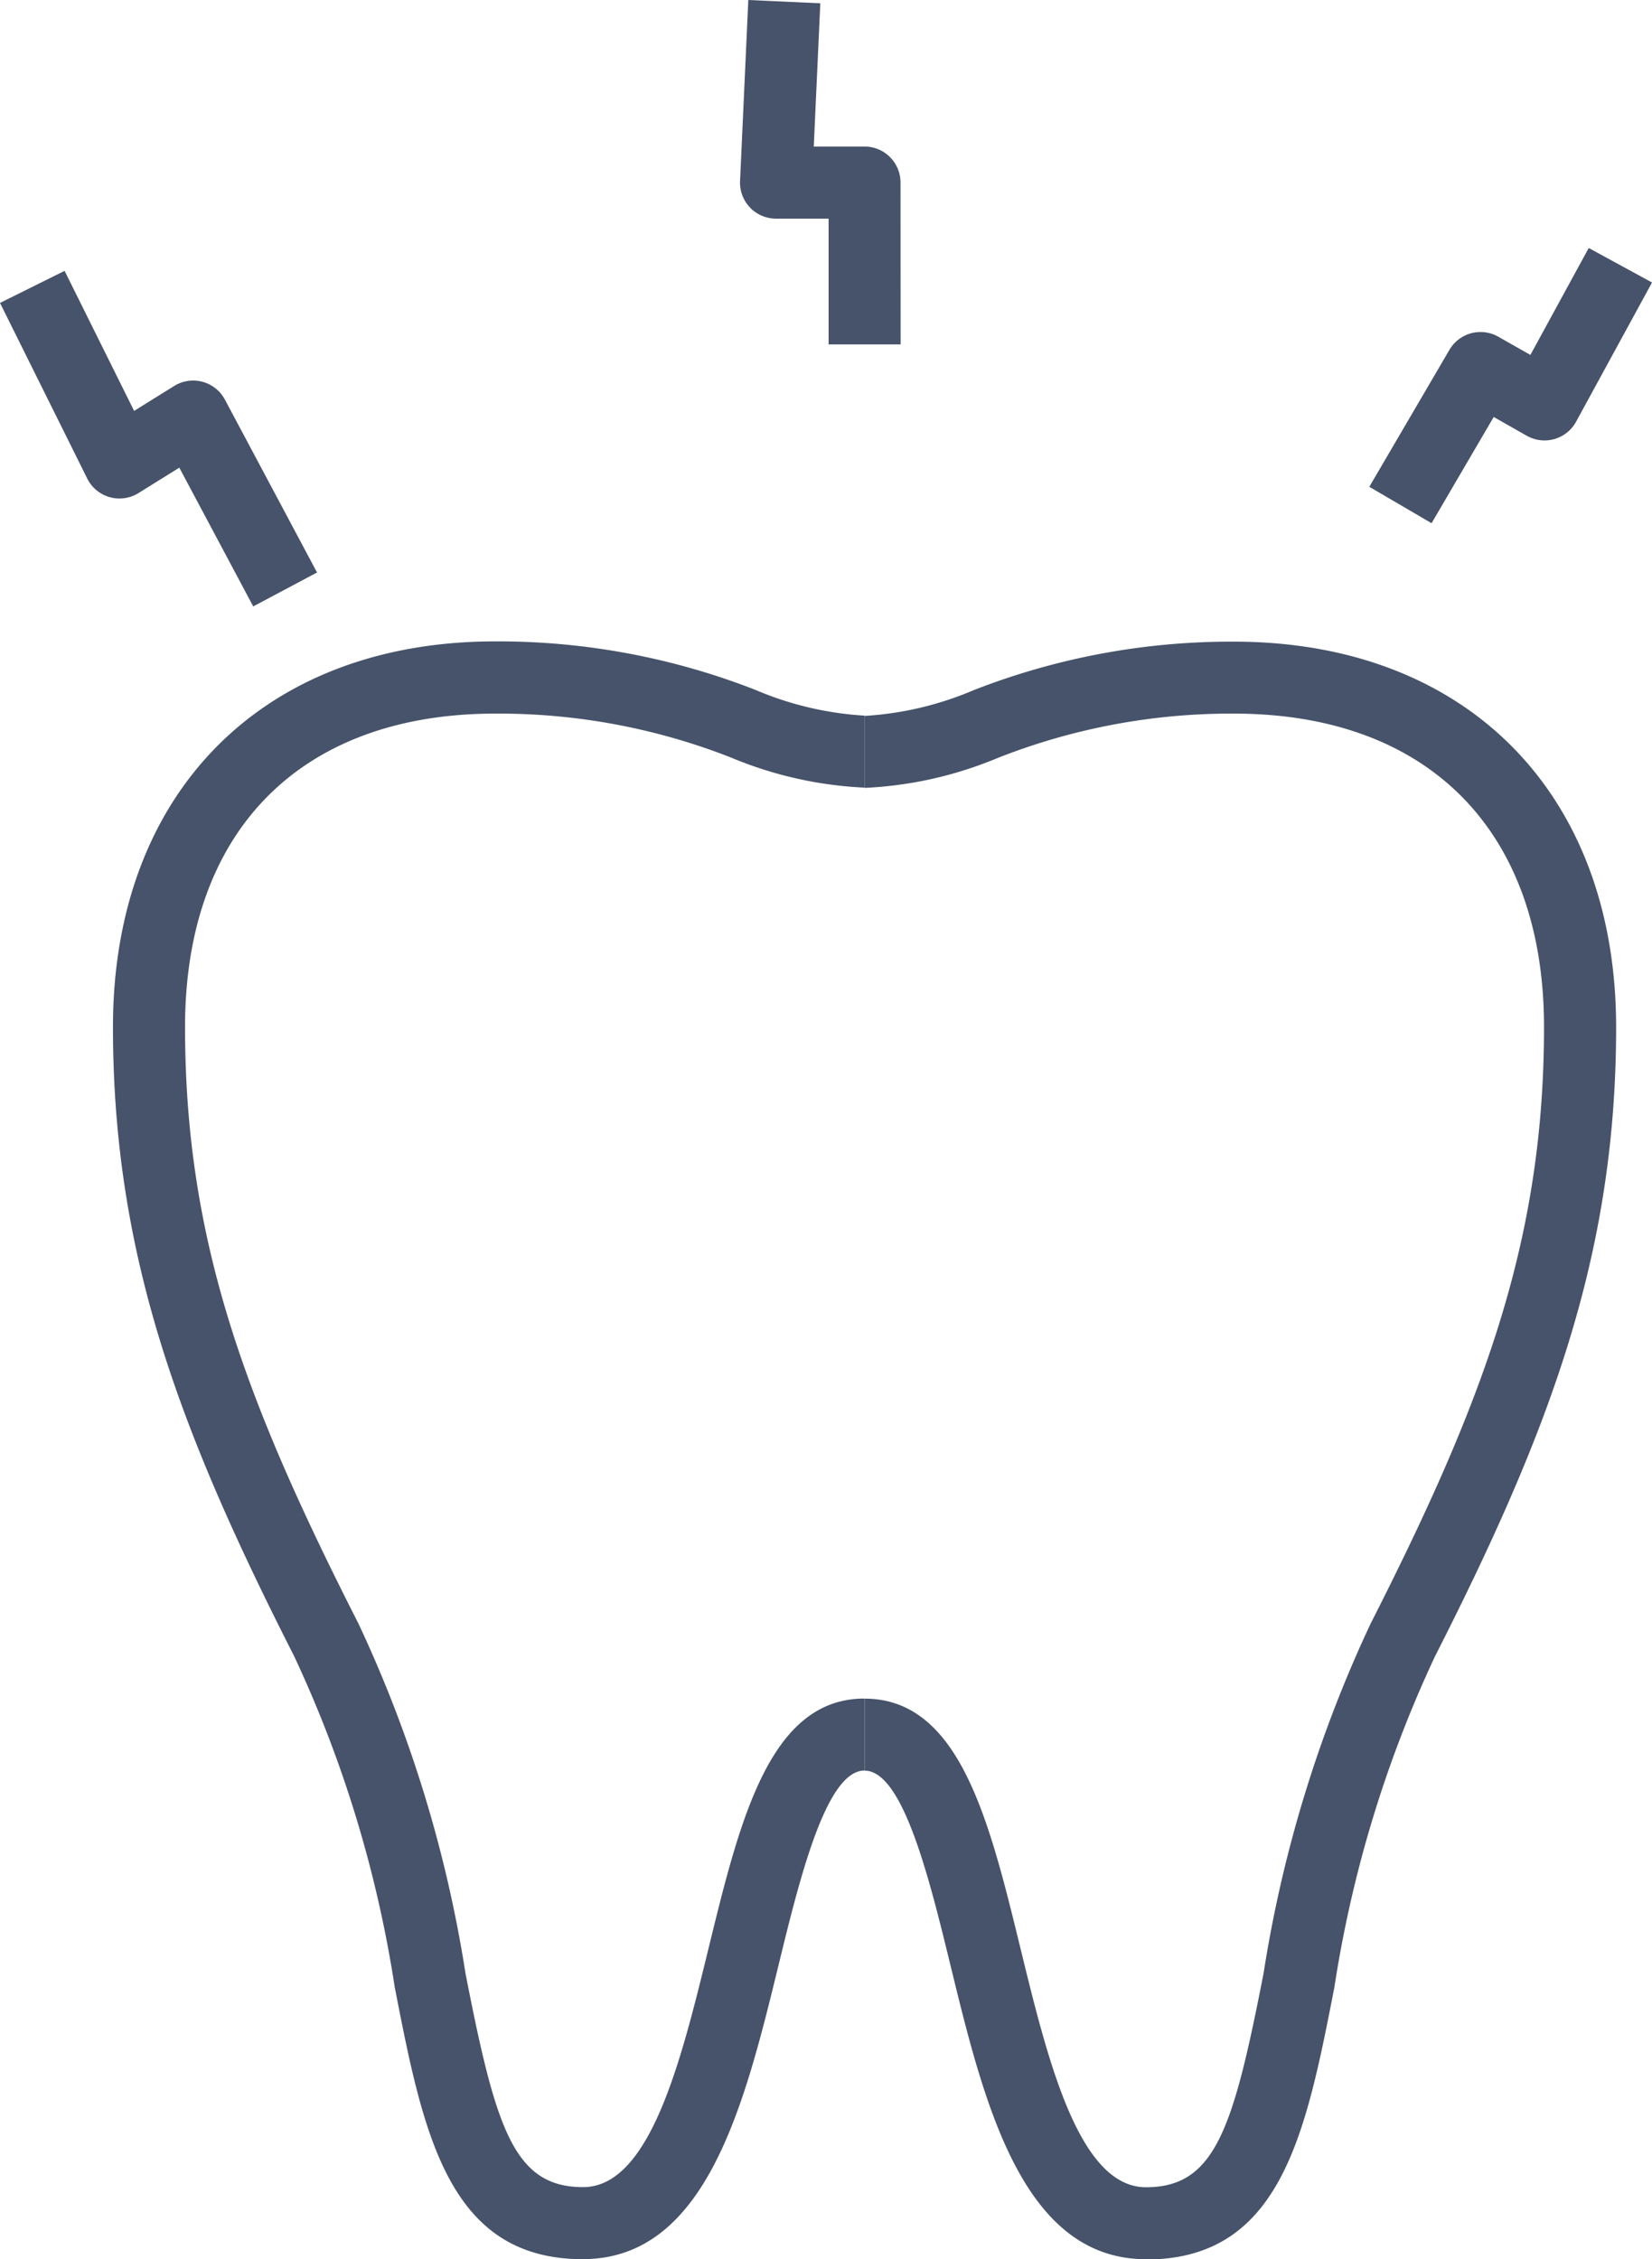 <svg xmlns="http://www.w3.org/2000/svg" xmlns:xlink="http://www.w3.org/1999/xlink" id="Component_3_3" data-name="Component 3 &#x2013; 3" width="55.074" height="75.327" viewBox="0 0 55.074 75.327"><defs><clipPath id="clip-path"><rect id="Rectangle_22" data-name="Rectangle 22" width="55.074" height="75.327" transform="translate(0 0)" fill="#46536a"></rect></clipPath></defs><g id="Group_40" data-name="Group 40" clip-path="url(#clip-path)"><path id="Path_60" data-name="Path 60" d="M21.939,89.533c-4.508,0-5.329-4.2-6.279-9.073a40.443,40.443,0,0,0-3.351-11.029C8.482,61.9,6.267,56.047,6.267,48.449c0-7.81,5-12.857,12.744-12.857a23.564,23.564,0,0,1,8.666,1.614,10.923,10.923,0,0,0,3.646.862v2.4a13.04,13.04,0,0,1-4.444-1A21.19,21.19,0,0,0,19.011,38C12.536,38,8.67,41.9,8.67,48.449c0,7.153,2.031,12.51,5.782,19.894A43.014,43.014,0,0,1,18.019,80c1.01,5.175,1.61,7.13,3.92,7.13,2.239,0,3.271-4.227,4.182-7.956,1.047-4.286,2.035-8.334,5.2-8.334v2.4c-1.28,0-2.16,3.6-2.868,6.5-1.121,4.589-2.391,9.79-6.516,9.79" transform="translate(-2.501 -14.207)" fill="#46536a"></path><path id="Path_61" data-name="Path 61" d="M57.353,89.533c-4.125,0-5.4-5.2-6.517-9.79-.707-2.9-1.587-6.5-2.867-6.5v-2.4c3.167,0,4.155,4.048,5.2,8.334.911,3.729,1.943,7.957,4.182,7.957,2.31,0,2.91-1.955,3.92-7.13A42.993,42.993,0,0,1,64.84,68.343c3.749-7.384,5.781-12.742,5.781-19.894C70.622,41.9,66.756,38,60.281,38a21.19,21.19,0,0,0-7.868,1.477,13.04,13.04,0,0,1-4.444,1v-2.4a10.923,10.923,0,0,0,3.646-.862,23.564,23.564,0,0,1,8.666-1.614c7.742,0,12.744,5.047,12.744,12.857,0,7.6-2.215,13.446-6.042,20.982a40.419,40.419,0,0,0-3.351,11.029c-.951,4.869-1.771,9.073-6.279,9.073" transform="translate(-19.147 -14.207)" fill="#46536a"></path><path id="Path_62" data-name="Path 62" d="M8.442,26.219,5.978,21.593l-1.36.846a1.2,1.2,0,0,1-1.711-.486L0,16.1l2.153-1.069L4.471,19.7,5.8,18.873a1.2,1.2,0,0,1,1.7.455l3.069,5.76Z" transform="translate(0 -6)" fill="#46536a"></path><path id="Path_63" data-name="Path 63" d="M78.051,22.938l-2.075-1.214,2.67-4.565a1.2,1.2,0,0,1,1.63-.439l1.07.607,1.945-3.565,2.11,1.15L82.871,19.55a1.2,1.2,0,0,1-1.648.471l-1.1-.625Z" transform="translate(-30.326 -5.493)" fill="#46536a"></path><path id="Path_64" data-name="Path 64" d="M46.413,11.484h-2.4V7.29H42.261a1.2,1.2,0,0,1-1.2-1.257L41.336,0l2.4.11-.218,4.776h1.692a1.2,1.2,0,0,1,1.2,1.2Z" transform="translate(-16.389 0)" fill="#46536a"></path></g></svg>
